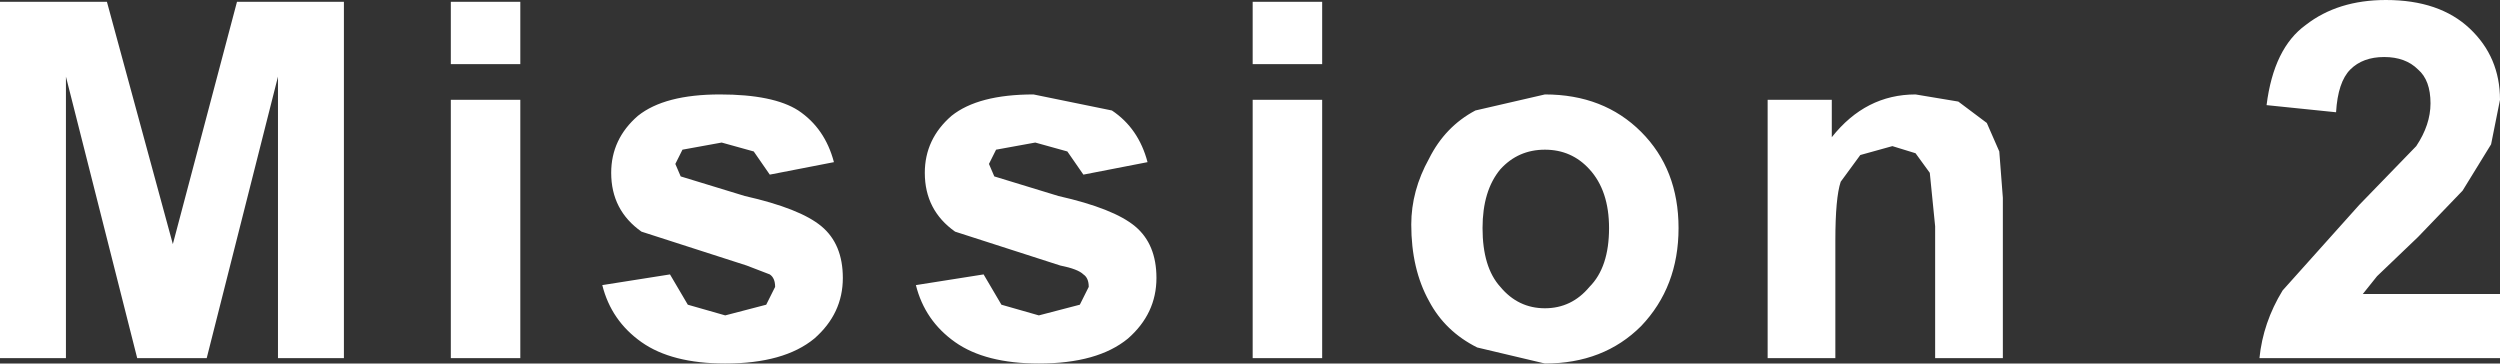 <?xml version="1.0" encoding="UTF-8" standalone="no"?>
<svg xmlns:xlink="http://www.w3.org/1999/xlink" height="10.2px" width="70.15px" xmlns="http://www.w3.org/2000/svg">
  <rect width="100%" height="100%" fill="#333333" stroke="none"/>
  <g transform="matrix(1.0, 0.0, 0.0, 1.0, 35.55, 5.2)">
    <path d="M7.8 -2.55 Q9.45 -2.55 10.5 -1.5 11.55 -0.45 11.55 1.2 11.55 2.85 10.5 3.95 9.45 5.0 7.8 5.0 L5.9 4.55 Q5.0 4.1 4.55 3.25 4.05 2.35 4.05 1.1 4.05 0.15 4.55 -0.75 5.0 -1.65 5.85 -2.1 L7.8 -2.55 M6.55 -0.45 Q6.05 0.15 6.05 1.2 6.05 2.3 6.55 2.85 7.05 3.45 7.8 3.45 8.55 3.45 9.05 2.85 9.6 2.3 9.6 1.2 9.6 0.15 9.05 -0.45 8.55 -1.0 7.8 -1.0 7.05 -1.0 6.55 -0.45 M1.55 -3.4 L-0.4 -3.4 -0.4 -5.15 1.55 -5.15 1.55 -3.4 M16.1 -0.1 Q15.95 0.35 15.95 1.55 L15.95 4.85 14.05 4.85 14.05 -2.4 15.85 -2.4 15.85 -1.35 Q16.8 -2.55 18.2 -2.55 L19.4 -2.35 20.2 -1.75 20.55 -0.95 20.65 0.35 20.65 4.85 18.75 4.85 18.75 1.15 18.6 -0.35 18.2 -0.9 17.55 -1.1 16.65 -0.85 16.1 -0.1 M29.15 -4.5 Q30.05 -5.2 31.4 -5.2 32.9 -5.2 33.75 -4.4 34.6 -3.6 34.6 -2.4 L34.35 -1.15 33.55 0.15 32.3 1.45 31.15 2.55 30.75 3.05 34.6 3.05 34.6 4.85 27.85 4.85 Q27.95 3.85 28.5 2.95 L30.65 0.55 32.25 -1.1 Q32.65 -1.7 32.65 -2.3 32.65 -2.95 32.3 -3.25 31.95 -3.6 31.35 -3.6 30.75 -3.6 30.4 -3.25 30.05 -2.9 30.0 -2.05 L28.05 -2.25 Q28.25 -3.85 29.15 -4.5 M-32.55 -5.15 L-30.7 1.65 -28.9 -5.15 -25.9 -5.15 -25.9 4.85 -27.75 4.85 -27.75 -3.05 -29.75 4.85 -31.7 4.85 -33.7 -3.05 -33.7 4.85 -35.55 4.85 -35.55 -5.15 -32.55 -5.15 M-20.95 -2.4 L-20.95 4.85 -22.9 4.85 -22.9 -2.4 -20.95 -2.4 M-20.95 -3.4 L-22.9 -3.4 -22.9 -5.15 -20.95 -5.15 -20.95 -3.4 M-17.65 -1.95 Q-16.9 -2.55 -15.35 -2.55 -13.85 -2.55 -13.15 -2.1 -12.4 -1.6 -12.15 -0.65 L-13.95 -0.3 -14.4 -0.95 -15.3 -1.2 -16.4 -1.0 -16.6 -0.6 -16.45 -0.25 -14.65 0.3 Q-13.1 0.65 -12.5 1.15 -11.9 1.65 -11.9 2.6 -11.9 3.6 -12.7 4.3 -13.55 5.0 -15.2 5.0 -16.7 5.0 -17.55 4.4 -18.4 3.8 -18.65 2.8 L-16.75 2.5 -16.25 3.35 -15.2 3.65 -14.05 3.35 -13.8 2.85 Q-13.8 2.6 -13.95 2.5 L-14.6 2.25 -17.55 1.3 Q-18.4 0.7 -18.4 -0.35 -18.4 -1.3 -17.65 -1.95 M-7.65 -0.25 L-5.85 0.3 Q-4.3 0.65 -3.7 1.15 -3.1 1.65 -3.1 2.6 -3.1 3.6 -3.9 4.3 -4.75 5.0 -6.4 5.0 -7.9 5.0 -8.75 4.4 -9.6 3.8 -9.85 2.8 L-7.95 2.5 -7.45 3.35 -6.4 3.65 -5.25 3.35 -5.0 2.85 Q-5.0 2.6 -5.15 2.5 -5.3 2.35 -5.8 2.25 L-8.75 1.3 Q-9.6 0.7 -9.6 -0.35 -9.6 -1.3 -8.85 -1.95 -8.1 -2.55 -6.55 -2.55 L-4.35 -2.1 Q-3.6 -1.6 -3.35 -0.65 L-5.15 -0.3 -5.6 -0.95 -6.5 -1.2 -7.6 -1.0 -7.8 -0.6 -7.65 -0.25 M1.55 4.85 L-0.4 4.85 -0.4 -2.4 1.55 -2.4 1.55 4.85" fill="#ffffff" fill-rule="evenodd" stroke="none"/>
  </g>
</svg>
